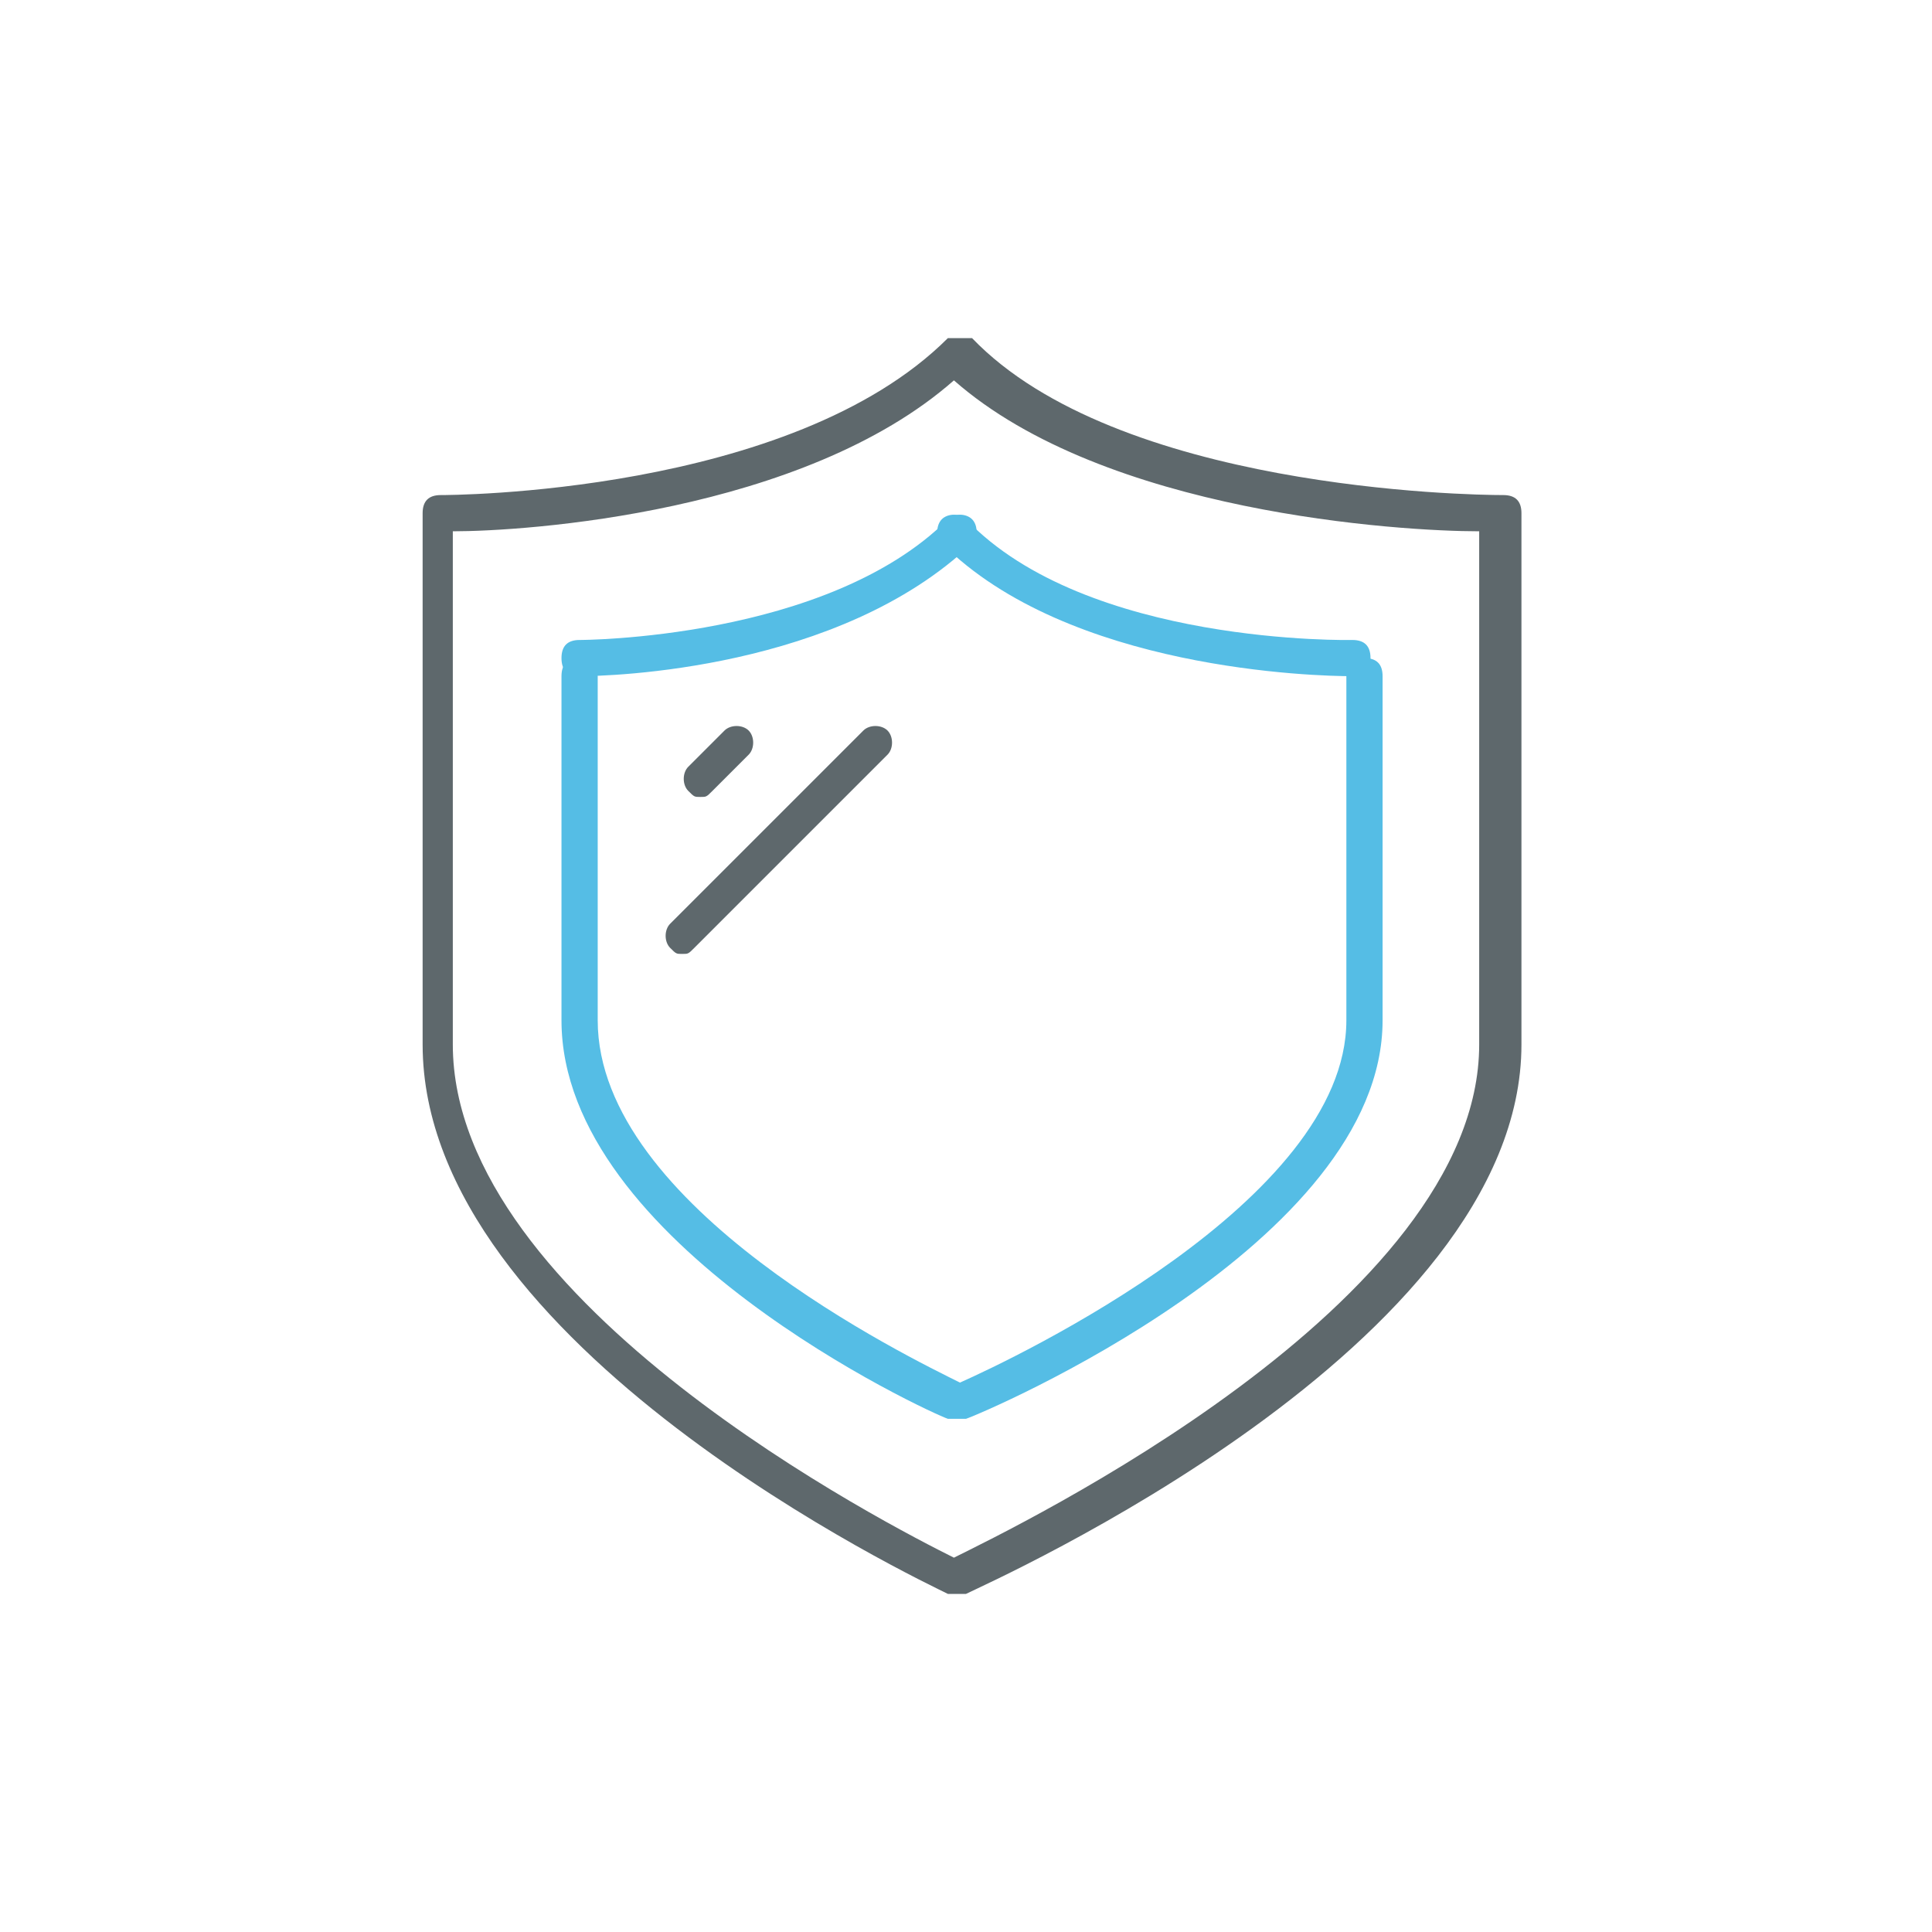 <svg xmlns="http://www.w3.org/2000/svg" xmlns:xlink="http://www.w3.org/1999/xlink" id="Capa_1" x="0px" y="0px" viewBox="0 0 32 32" style="enable-background:new 0 0 32 32;" xml:space="preserve"><style type="text/css">	.st0{fill:#5E686C;}	.st1{fill:#55BDE5;}</style><path class="st0" d="M15.8,26.4c0,0-0.1,0-0.1,0C15.3,26.2,7,22.3,7,17.3V8.5c0,0,0,0,0,0c0,0,0,0,0,0c0-0.2,0.1-0.3,0.3-0.3 c0.1,0,5.8,0,8.4-2.6l0,0c0,0,0,0,0,0c0,0,0,0,0.1,0c0,0,0,0,0,0l0,0l0,0l0,0l0,0c0,0,0.1,0,0.1,0l0,0l0,0c0,0,0.1,0,0.1,0l0,0l0,0 c0,0,0,0,0.1,0l0,0l0,0c0,0,0,0,0,0c2.4,2.5,8.2,2.6,8.8,2.6c0.2,0,0.3,0.1,0.3,0.3v8.8c0,5-8.8,8.9-9.2,9.1 C15.9,26.4,15.8,26.4,15.8,26.4L15.8,26.4z M7.5,8.8v8.5c0,4.3,7.3,8,8.3,8.5c1-0.5,8.7-4.2,8.7-8.5V8.8c-1.3,0-6.2-0.3-8.7-2.5 C13.3,8.5,8.7,8.8,7.5,8.8L7.5,8.8z"></path><path id="svg-ico" class="st1" d="M15.8,23.5c0,0-0.1,0-0.1,0c-0.3-0.1-6.4-2.9-6.4-6.6v-5.7c0-0.2,0.1-0.3,0.3-0.3 c0.2,0,0.3,0.1,0.3,0.3v5.7c0,3.1,5.2,5.6,6,6c0.9-0.4,6.4-3,6.4-6v-5.7c0-0.2,0.1-0.3,0.3-0.3c0.2,0,0.3,0.1,0.3,0.3v5.7 c0,3.7-6.6,6.5-6.9,6.6C15.9,23.5,15.8,23.5,15.8,23.5L15.8,23.5z"></path><path id="svg-ico_00000018226653783862456180000006063825905461442949_" class="st1" d="M9.6,11.2C9.5,11.2,9.5,11.2,9.6,11.2 c-0.2,0-0.3-0.1-0.3-0.3c0-0.2,0.1-0.3,0.3-0.3c0,0,4.1,0,6.1-2c0.1-0.1,0.3-0.1,0.4,0c0.1,0.1,0.1,0.3,0,0.4 C13.9,11.1,10.1,11.2,9.6,11.2L9.6,11.2z"></path><path id="svg-ico_00000093898207988582523580000001244142367374850205_" class="st1" d="M22.4,11.2c-0.6,0-4.7-0.1-6.8-2.2 c-0.1-0.1-0.1-0.3,0-0.4c0.1-0.1,0.3-0.1,0.4,0c2,2.1,6.4,2,6.4,2h0c0.2,0,0.3,0.1,0.3,0.3C22.7,11.1,22.6,11.2,22.4,11.2 C22.4,11.2,22.4,11.2,22.4,11.2L22.4,11.2z"></path><path class="st0" d="M11.6,13.2c-0.1,0-0.1,0-0.2-0.1c-0.1-0.1-0.1-0.3,0-0.4l0.6-0.6c0.1-0.1,0.3-0.1,0.4,0c0.1,0.1,0.1,0.3,0,0.4 l-0.6,0.6C11.7,13.2,11.7,13.2,11.6,13.2z"></path><path class="st0" d="M11.3,15.8c-0.1,0-0.1,0-0.2-0.1c-0.1-0.1-0.1-0.3,0-0.4l3.2-3.2c0.1-0.1,0.3-0.1,0.4,0c0.1,0.1,0.1,0.3,0,0.4 l-3.2,3.2C11.4,15.8,11.4,15.8,11.3,15.8z"></path></svg>